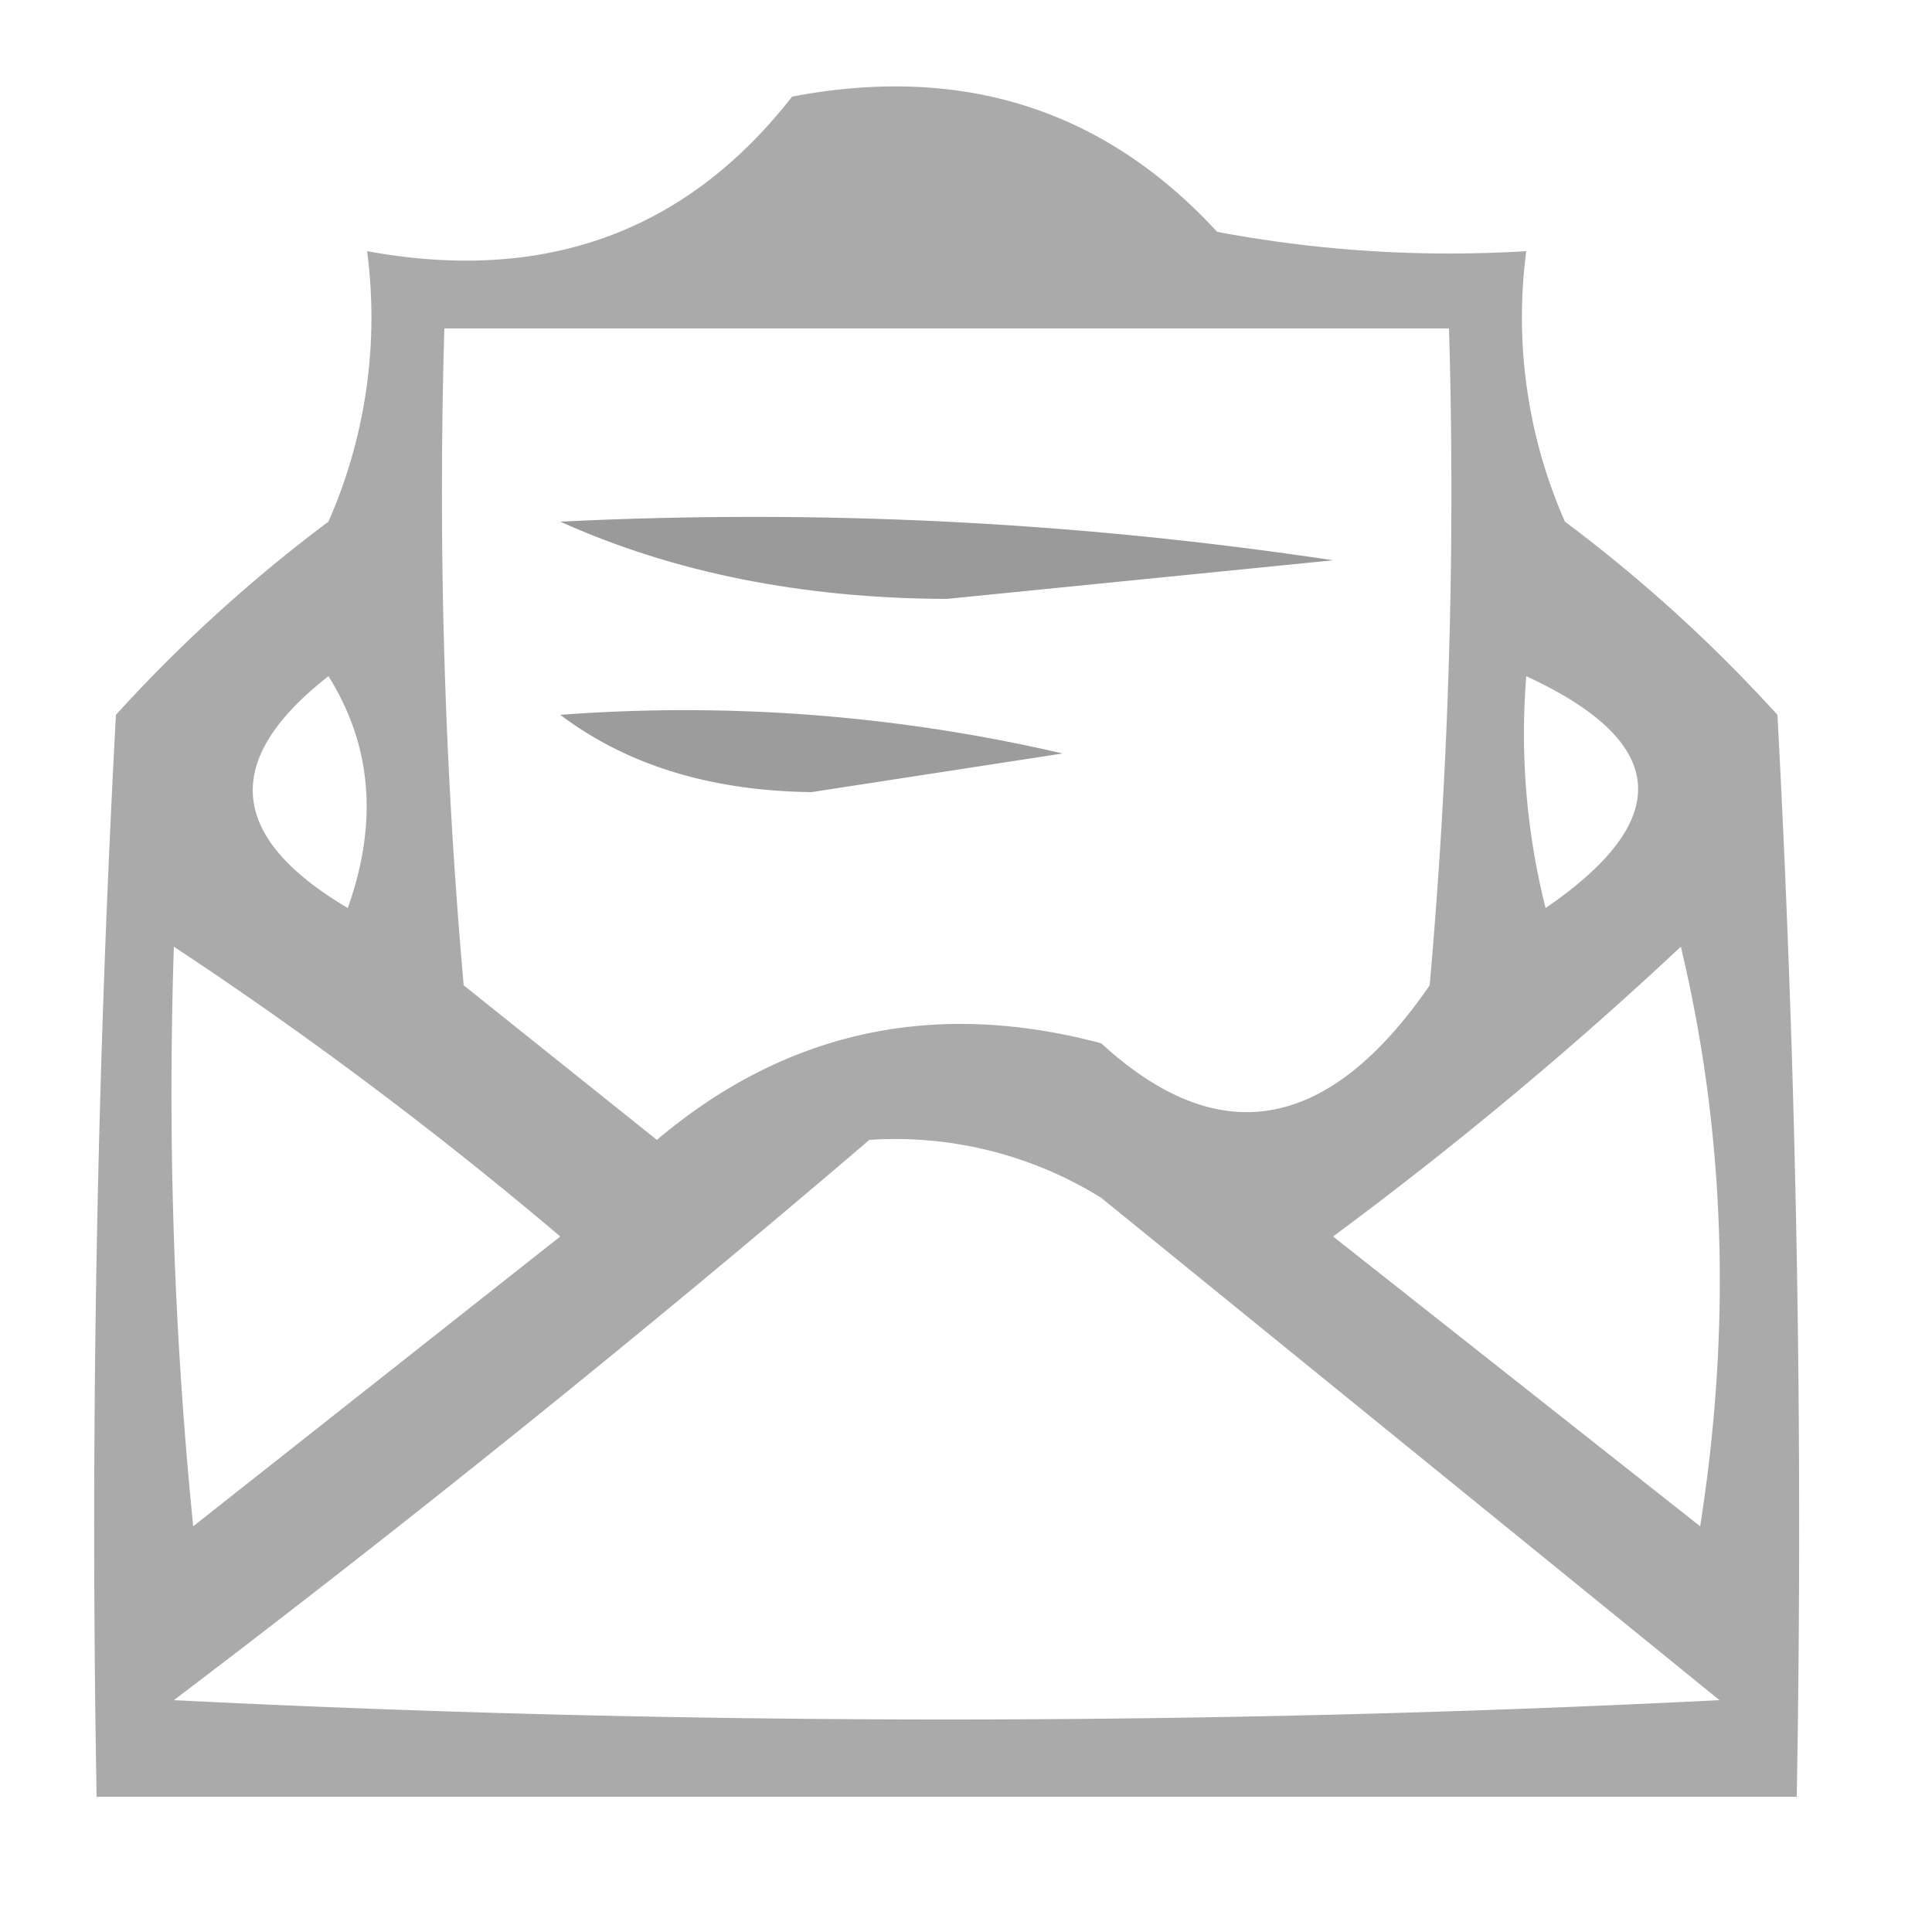 <svg xmlns="http://www.w3.org/2000/svg" width="50" height="50" fill-rule="evenodd" clip-rule="evenodd">
  <path fill="#9a9a9a" d="M20.5 2.5c4.41-.84 8.078.327 11 3.5 2.646.497 5.313.664 8 .5a13.117 13.117 0 001 7 38.9 38.9 0 015.5 5c.5 9.327.666 18.66.5 28h-44c-.166-9.34 0-18.673.5-28a38.901 38.901 0 015.5-5 13.117 13.117 0 001-7c4.594.843 8.26-.49 11-4zm-9 6h26c.166 5.676 0 11.343-.5 17-2.618 3.8-5.451 4.3-8.5 1.5-4.329-1.151-8.162-.318-11.5 2.5l-5-4c-.5-5.657-.666-11.324-.5-17zm-3 9c1.122 1.788 1.29 3.788.5 6-3.102-1.837-3.269-3.837-.5-6zm31 0c3.684 1.703 3.851 3.703.5 6a18.436 18.436 0 01-.5-6zm-35 7a105.471 105.471 0 0110 7.5L5 39.5c-.5-4.989-.666-9.989-.5-15zm39 0c1.15 4.816 1.316 9.816.5 15L34.5 32c3.19-2.364 6.19-4.864 9-7.5zm-21 5a10.1 10.1 0 016 1.5l16 13a400.23 400.23 0 01-40 0 397.743 397.743 0 0018-14.5z" opacity=".836"/>
  <path fill="#989898" d="M14.5 13.5c6.7-.33 13.366.003 20 1l-10 1c-3.739-.014-7.072-.68-10-2z" opacity=".976"/>
  <path fill="#989898" d="M14.5 18.5a43.123 43.123 0 0113 1l-6.5 1c-2.61-.033-4.777-.7-6.5-2z" opacity=".964"/>
</svg>
